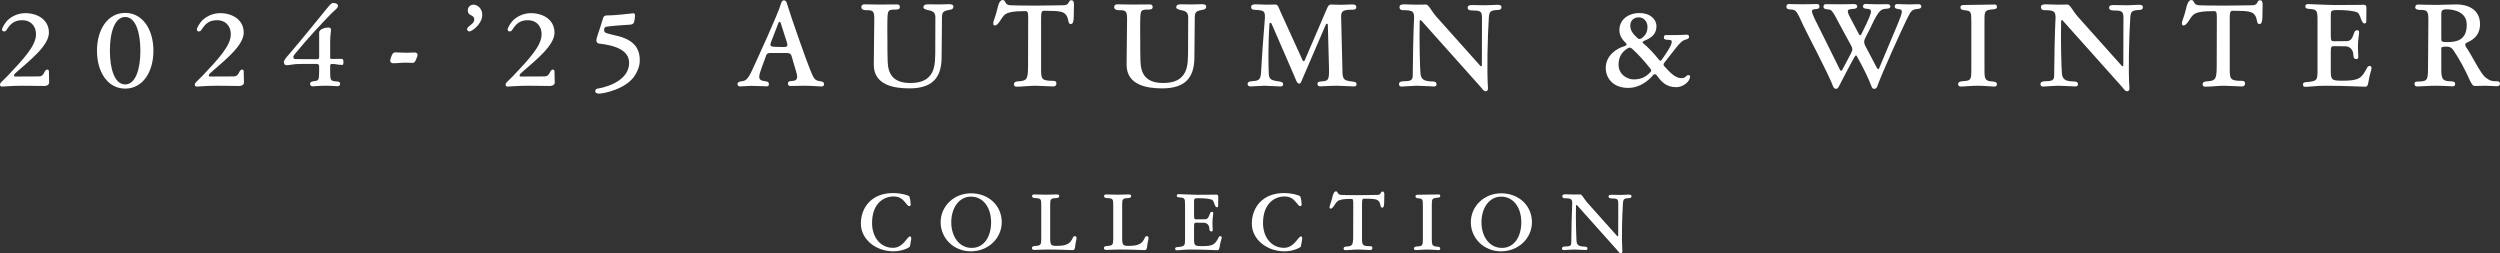 <?xml version="1.0" encoding="UTF-8"?>
<svg id="_レイヤー_2" data-name="レイヤー 2" xmlns="http://www.w3.org/2000/svg" width="585.363" height="59.299" viewBox="0 0 585.363 59.299">
  <rect x="0" y="0" width="585.363" height="59.299" fill="#333333" stroke="none"/>
  <defs>
    <style>
      .cls-1 {
        fill: #fff;
        stroke-width: 0px;
      }
    </style>
  </defs>
  <g id="design">
    <g>
      <path class="cls-1" d="M11.115,16.296c-.896,0-.615,1.596-1.988,1.596-1.232,0-4.004.028-5.572.028-.168,0-.279-.084-.279-.252,0-.28.363-.561.699-.868,3.221-2.828,7.477-6.188,7.477-9.156,0-3.052-2.688-4.563-5.516-4.563-1.428,0-2.801.532-3.836,1.372-.812.644-1.625,2.016-1.625,2.464,0,.224.168.448.449.448.42,0,.559-.224.783-.616.98-1.456,1.904-2.017,3.557-2.017,1.68,0,3.164,1.092,3.164,3.332,0,2.66-2.939,5.769-6.637,9.688-1.316,1.372-1.791,1.596-1.791,2.044,0,.28.139.476.475.476.42,0,2.354-.196,4.789-.196s3.809.056,5.068.056c.756,0,1.176-.364,1.176-.784,0-.336-.057-1.848-.057-2.66,0-.28-.195-.392-.336-.392Z"/>
      <path class="cls-1" d="M29.314,3.023c-4.115,0-6.607,3.92-6.607,8.849,0,4.983,2.492,8.875,6.607,8.875s6.609-3.892,6.609-8.875c0-4.928-2.492-8.849-6.609-8.849ZM29.314,19.768c-2.436,0-3.584-3.528-3.584-7.896,0-4.34,1.148-7.896,3.584-7.896,2.408,0,3.557,3.556,3.557,7.896,0,4.368-1.148,7.896-3.557,7.896Z"/>
      <path class="cls-1" d="M56.727,16.296c-.896,0-.615,1.596-1.988,1.596-1.232,0-4.004.028-5.572.028-.168,0-.279-.084-.279-.252,0-.28.363-.561.699-.868,3.221-2.828,7.477-6.188,7.477-9.156,0-3.052-2.688-4.563-5.516-4.563-1.428,0-2.801.532-3.836,1.372-.812.644-1.625,2.016-1.625,2.464,0,.224.168.448.449.448.42,0,.559-.224.783-.616.98-1.456,1.904-2.017,3.557-2.017,1.68,0,3.164,1.092,3.164,3.332,0,2.66-2.939,5.769-6.637,9.688-1.316,1.372-1.791,1.596-1.791,2.044,0,.28.139.476.475.476.42,0,2.354-.196,4.789-.196s3.809.056,5.068.056c.756,0,1.176-.364,1.176-.784,0-.336-.057-1.848-.057-2.66,0-.28-.195-.392-.336-.392Z"/>
      <path class="cls-1" d="M79.967,13.775c-.195,0-1.26.028-2.127.028-.42,0-.533-.028-.533-.308v-3.64c0-1.68.197-2.324.197-2.884,0-.336-.197-.532-.672-.532-.729,0-2.102.42-2.102,1.148v5.768c0,.393-.195.504-.531.504-1.764,0-4.396-.027-5.068-.027-.336,0-.447-.252-.447-.532,0-.196.225-.448.447-.756,3.08-3.78,6.553-7.42,8.289-9.212,1.008-1.036,1.707-1.4,1.707-1.933,0-.504-.531-.7-1.035-.7s-.729.308-1.596,1.344c-2.633,3.22-5.518,6.804-8.43,10.22-.504.588-1.596,1.708-1.596,2.268,0,.364.197.728.561.728.615,0,1.316-.14,2.213-.252.727-.056,2.604-.028,4.955-.028.393,0,.531.224.531.672v.729c0,2.324-.084,2.492-1.062,2.604-.84.084-1.064.28-1.064.616,0,.392.225.616.645.616.475,0,1.398-.14,2.883-.14,1.764,0,2.381.112,2.885.112.447,0,.615-.252.615-.56,0-.364-.139-.532-.896-.561-1.287-.112-1.428-.224-1.428-2.156v-1.26c0-.616.057-.672.561-.672.84,0,1.176.224,2.324.224.168,0,.225-.224.225-.756,0-.42-.141-.672-.449-.672Z"/>
      <path class="cls-1" d="M97.045,12.292c-.336,0-1.008.056-1.791.056-.84,0-2.324-.084-2.688-.084-.588,0-.785.532-.98,1.092-.141.336-.225.645-.225.84,0,.448.365.616.729.616,1.119,0,1.736-.14,2.885-.14.699,0,1.119.056,1.68.056.447,0,.672-.532.867-1.063.141-.336.252-.645.252-.84,0-.364-.336-.532-.729-.532Z"/>
      <path class="cls-1" d="M110.879,1.092c-.785,0-1.346.588-1.346,1.316,0,1.008.701,1.092,1.01,1.288.279.196.504.42.504.84,0,.476-.225.84-.785,1.26-.756.588-.896.784-.896,1.064,0,.252.225.504.533.504.645,0,3.023-1.792,3.023-3.864,0-1.68-1.287-2.408-2.043-2.408Z"/>
      <path class="cls-1" d="M129.498,16.296c-.896,0-.615,1.596-1.988,1.596-1.232,0-4.004.028-5.572.028-.168,0-.279-.084-.279-.252,0-.28.363-.561.699-.868,3.221-2.828,7.477-6.188,7.477-9.156,0-3.052-2.688-4.563-5.516-4.563-1.428,0-2.801.532-3.836,1.372-.812.644-1.625,2.016-1.625,2.464,0,.224.168.448.449.448.42,0,.559-.224.783-.616.98-1.456,1.904-2.017,3.557-2.017,1.68,0,3.164,1.092,3.164,3.332,0,2.66-2.939,5.769-6.637,9.688-1.316,1.372-1.791,1.596-1.791,2.044,0,.28.139.476.475.476.42,0,2.354-.196,4.789-.196s3.809.056,5.068.056c.756,0,1.176-.364,1.176-.784,0-.336-.057-1.848-.057-2.66,0-.28-.195-.392-.336-.392Z"/>
      <path class="cls-1" d="M141.678,7.588c-.195-.14-.223-.252-.223-.672,0-.252.139-.616.588-.672,1.428-.224,3.947-.364,5.543-.476.756-.084.924-.364,1.064-1.596.111-.924-.084-1.064-.363-1.064-.309,0-3.809.504-6.244.504-.42,0-.701.28-.785.476l-.727,2.324c-.504,1.568-.896,2.576-.896,3.052,0,.336.279.728.561.728,4.115.448,7.111,1.681,7.111,4.536,0,3.584-3.977,5.46-7.504,6.048-.279.057-.42.28-.42.588,0,.28.195.56.896.56,1.008,0,6.551-1.064,8.512-4.48.559-.952,1.008-2.016,1.008-3.388,0-5.908-6.721-5.544-8.121-6.468Z"/>
      <path class="cls-1" d="M191.854,18.983c-1.035-.168-1.316-.504-2.184-2.716-.672-1.568-4.229-11.592-5.488-15.652-.111-.336-.309-.532-.645-.532-.279,0-.477.224-.588.532-.84,2.856-5.572,13.048-6.805,15.736-.979,2.212-1.65,2.576-2.238,2.632-1.008.141-1.232.336-1.232.7,0,.252.195.56.615.56.449,0,1.625-.14,2.52-.14.926,0,3.277.112,3.697.112.336,0,.531-.112.531-.504,0-.448-.252-.645-.924-.7-.896-.112-1.344-.364-1.344-1.008,0-.616.336-1.456.729-2.576l.924-2.52c.139-.392.42-.504,1.064-.504h3.611c.812,0,1.064.196,1.232.672l1.119,3.808c.477,1.624.084,2.044-1.035,2.072-.785.056-.924.224-.924.588s.195.588.504.588c.475,0,2.127-.056,3.471-.056,1.373,0,3.416.168,3.92.168.365,0,.561-.168.561-.532s-.141-.616-1.092-.729ZM183.594,11.004c-.393,0-2.072,0-2.604-.084-.617-.056-.729-.28-.449-1.092l1.736-4.48c.057-.14.141-.224.252-.224s.195.028.252.224l1.484,4.62c.225.84.084,1.036-.672,1.036Z"/>
      <path class="cls-1" d="M220.553,4.452c0-1.624.139-1.848,1.959-2.184.393-.056.729-.224.729-.728,0-.336-.252-.561-1.064-.561-.309,0-1.371.056-2.156.056-1.539,0-2.436-.028-2.744-.028-.811,0-1.062.308-1.062.672s.336.532,1.398.756c1.064.224,1.4.672,1.4,1.708l-.027,8.428c-.029,2.38-.225,4.228-1.541,5.488-.895.868-2.211,1.372-4.311,1.372-4.117,0-5.209-2.24-5.293-5.068-.027-1.456-.084-3.108-.057-4.788-.027-1.876-.027-3.724,0-4.984.057-2.296.197-2.352,2.018-2.352.699,0,.895-.224.895-.588,0-.308-.139-.616-.588-.616-.672,0-3.023.028-4.199.028-1.568,0-2.744-.056-3.473-.056-.559,0-.756.28-.756.672,0,.336.252.7,1.064.7,1.791,0,1.988.168,1.959,2.436l-.111,10.248c-.057,4.928,4.844,5.628,8.344,5.628,5.096,0,7.533-2.24,7.533-7.28,0-3.22.084-4.284.084-8.96Z"/>
      <path class="cls-1" d="M246.592,20.244c.504,0,.756-.252.756-.7,0-.393-.168-.616-.727-.616-2.744,0-2.857-.42-2.857-2.716V4.34c0-1.54.141-1.82.729-1.82,3.725,0,4.396.224,4.984.812.896.924.42,2.296,1.232,2.296.643,0,.727-.729.727-3.192,0-.448.029-.896.029-1.26,0-.644-.084-1.12-.617-1.12-.84,0-.307,1.176-1.82,1.176-.979,0-4.088.084-6.719.084-3.752,0-4.705-.056-5.656-.084-1.512,0-1.064-1.231-1.877-1.231-.756,0-1.092,1.288-1.344,2.436-.391,1.652-.867,2.408-.867,3.08,0,.252.084.448.393.448.811,0,1.455-1.764,2.268-2.492.699-.616,2.156-.868,4.732-.868.727,0,.783.196.783,1.82l-.027,10.892c0,3.22-.252,3.612-2.27,3.725-.811.027-1.035.336-1.035.672,0,.392.168.588.699.588,1.148,0,2.828-.224,4.342-.224,1.146,0,3.527.168,4.143.168Z"/>
      <path class="cls-1" d="M279.66,13.412c0-3.22.084-4.284.084-8.96,0-1.624.141-1.848,1.961-2.184.391-.056.727-.224.727-.728,0-.336-.252-.561-1.062-.561-.309,0-1.373.056-2.156.056-1.541,0-2.438-.028-2.744-.028-.812,0-1.064.308-1.064.672s.336.532,1.4.756c1.064.224,1.4.672,1.4,1.708l-.029,8.428c-.027,2.38-.223,4.228-1.539,5.488-.896.868-2.213,1.372-4.312,1.372-4.115,0-5.207-2.24-5.291-5.068-.029-1.456-.084-3.108-.057-4.788-.027-1.876-.027-3.724,0-4.984.057-2.296.195-2.352,2.016-2.352.699,0,.896-.224.896-.588,0-.308-.141-.616-.588-.616-.672,0-3.025.028-4.201.028-1.566,0-2.744-.056-3.471-.056-.561,0-.756.28-.756.672,0,.336.252.7,1.062.7,1.793,0,1.988.168,1.961,2.436l-.111,10.248c-.057,4.928,4.844,5.628,8.344,5.628,5.096,0,7.531-2.24,7.531-7.28Z"/>
      <path class="cls-1" d="M317.041,20.244c.447,0,.588-.252.588-.532,0-.364-.141-.504-.924-.616-2.045-.224-2.381-.448-2.381-2.632l-.307-12.6c-.029-1.372.672-1.596,2.771-1.596.588-.028.783-.196.783-.616,0-.448-.279-.616-1.092-.616-.279,0-1.764.084-2.547.084-.812,0-1.766-.057-2.213-.057-.42,0-.672.084-1.035.98l-5.182,12.068c-.084.168-.139.224-.252.224-.084,0-.195-.056-.252-.224l-5.066-11.116c-.701-1.54-.645-1.933-1.4-1.933-.336,0-1.232.028-2.016.028-.842,0-2.186-.084-2.465-.084-.812,0-1.092.224-1.092.56,0,.504.141.672.729.728,2.463.112,2.631.28,2.436,2.604-.168,1.933-.672,8.484-.812,11.452-.084,2.212-.393,2.548-1.904,2.632-1.092.057-1.287.336-1.287.7,0,.252.195.56.672.56.645,0,2.379-.168,3.275-.168.924,0,3.137.168,3.697.168.447,0,.672-.112.672-.504,0-.42-.225-.56-.924-.672-2.045-.252-2.381-.56-2.438-1.932-.084-1.596-.168-6.776.168-11.564,0-.14.113-.224.225-.224s.195.056.279.224l5.35,12.32c.42.952.559,1.68,1.119,1.68.363,0,.477-.448.729-1.064l5.488-12.74c.055-.112.168-.224.252-.224.111,0,.223.056.223.224l.281,10.5c.027,2.492-.225,2.688-1.652,2.772-.812.027-1.064.252-1.064.588,0,.392.195.588.729.588.615,0,2.324-.14,3.92-.14,1.148,0,3.387.168,3.92.168Z"/>
      <path class="cls-1" d="M335.744,20.244c.336,0,.617-.112.617-.504,0-.42-.252-.672-.98-.672-2.072-.027-2.717-.532-2.801-2.072-.111-1.568-.279-7.252-.168-12.04,0-.141.084-.252.225-.252.084,0,.168.111.281.252l13.242,14.812c.924.952,1.121,1.596,1.736,1.596.42,0,.533-.392.504-.756-.279-4.116-.084-11.872.197-16.352.111-1.54.252-1.848,2.211-1.932.42,0,.756-.168.756-.644,0-.364-.223-.56-1.008-.56-.309,0-1.875.111-2.66.111-1.539,0-2.883-.056-3.191-.056-.783,0-1.064.224-1.064.588,0,.504.309.7,1.373.7,1.848,0,1.986.392,1.986,1.876l-.027,10.92c0,.168-.111.252-.195.252-.113,0-.197-.112-.309-.252l-10.164-11.368c-1.344-1.568-1.764-2.828-2.436-2.828-.336,0-1.596.028-2.381.028-.811,0-2.408-.084-2.715-.084-.785,0-1.092.252-1.092.616,0,.504.252.756.783.756,2.549,0,2.771.308,2.604,2.632-.111,1.904-.279,9.436-.279,12.404,0,1.204-.168,1.596-1.961,1.596-1.062,0-1.26.336-1.26.7,0,.308.197.56.561.56.504,0,2.66-.196,3.557-.196.951,0,3.611.168,4.059.168Z"/>
      <path class="cls-1" d="M395.385,17.584c-.309,0-.477.14-.729.392-.252.224-.447.308-1.064.308-1.26,0-2.492-1.204-3.92-2.8-.111-.14-.168-.252-.168-.364,0-.168.113-.308.197-.448,1.092-1.372,1.959-2.521,2.66-3.388.867-1.092,1.482-1.736,2.016-1.904.867-.252,1.119-.392,1.119-.728,0-.308-.139-.532-.504-.532-.504,0-1.371.084-2.268.084h-2.66c-.309,0-.477.196-.477.56s.197.56.953.56c.783.028.895.14.895.476,0,.812-1.23,2.604-2.295,4.116-.141.196-.252.308-.363.308-.113,0-.252-.112-.42-.336-.926-1.176-2.354-2.716-3.5-3.668-.168-.112-.252-.224-.252-.336s.111-.196.336-.308c1.482-.616,2.91-1.428,2.91-3.416,0-1.708-1.539-3.108-3.947-3.108-2.604,0-4.732,1.512-4.732,4.004,0,1.26.701,2.268,1.512,3.024.281.279.254.532-.195.672-2.016.588-4.508,2.24-4.508,5.18,0,2.324,1.68,4.648,5.236,4.648,2.828,0,4.816-1.764,5.879-3.024.113-.112.225-.196.393-.196.111,0,.279.084.42.252,1.121,1.596,2.268,2.8,4.592,2.8,1.568,0,3.221-1.288,3.221-2.52,0-.14-.111-.308-.336-.308ZM383.68,4.06c1.064,0,2.072.812,2.072,2.24,0,1.316-.559,2.1-1.428,2.688-.195.112-.336.14-.477.14-.168,0-.279-.056-.475-.252-1.092-1.008-1.652-1.792-1.652-2.884,0-1.372,1.064-1.932,1.959-1.932ZM386.369,16.968c-1.008,1.036-2.072,1.624-3.893,1.624-1.371,0-3.5-1.092-3.5-3.444,0-1.68.699-2.968,2.1-3.808.197-.14.365-.196.533-.196s.336.084.559.28c1.428,1.288,2.996,3.024,4.256,4.648.141.168.197.28.197.42,0,.196-.113.308-.252.476Z"/>
      <path class="cls-1" d="M449.199.979c-.84,0-1.203.056-2.156.056-.98,0-2.352-.084-2.828-.084-.363,0-.588.196-.588.588,0,.28.141.504.896.588.588.056.783.224.783.616,0,.588-.588,1.904-1.035,3.052l-4.256,10.136c-.057.14-.141.252-.195.252-.141,0-.252-.14-.336-.252l-2.66-5.04c-.225-.392-.336-.784-.336-1.12,0-.448.252-.84.42-1.204.811-1.54,1.287-2.576,1.848-3.724,1.26-2.436,1.736-2.744,2.996-2.8.699-.028.867-.28.867-.588,0-.225-.252-.477-.645-.477-.504,0-1.398.028-2.352.028-.98,0-2.268-.084-2.828-.084-.336,0-.588.196-.588.588,0,.336.281.532,1.008.56.672.028.869.224.869.7,0,.336-.336,1.428-2.27,5.264-.055.14-.139.224-.223.224-.113,0-.197-.056-.309-.224l-1.932-3.64c-1.064-2.016-.924-2.212.504-2.296.783-.028,1.008-.28,1.008-.588s-.225-.56-.783-.56c-.645,0-1.877.056-3.305.056s-2.717-.028-3.275-.028c-.365,0-.533.225-.533.588,0,.392.197.588,1.148.644.729.056.98.308,2.633,3.528l2.771,5.096c.141.252.195.504.195.728,0,.252-.139.588-.307.924l-2.045,3.864c-.084.14-.168.224-.225.224-.111,0-.252-.084-.307-.224l-5.938-11.956c-.867-1.82-.84-2.212.113-2.24.867-.056,1.008-.252,1.008-.616s-.141-.588-.531-.588c-.477,0-2.018.056-3.445.056-1.455,0-2.715-.056-3.219-.056-.393,0-.533.28-.533.616,0,.42.141.616,1.121.672,1.035.056,1.26.196,2.744,3.556.756,1.652,5.963,11.479,7.084,14.476.111.308.336.532.672.532.307,0,.504-.252.643-.532.896-1.764,3.109-5.992,3.752-7.056.084-.112.168-.224.281-.224.111,0,.168.112.223.224,1.736,3.108,2.773,5.348,3.416,7.056.168.42.309.532.645.532s.561-.224.672-.532c1.064-3.052,5.488-12.74,6.775-15.428,1.178-2.464,1.373-2.604,2.689-2.744.783-.056.867-.336.867-.588,0-.28-.168-.532-.672-.532Z"/>
      <path class="cls-1" d="M466.672,2.184c.699-.056.896-.196.896-.56,0-.309-.141-.561-.422-.561-.531,0-2.742.057-3.92.057-1.566,0-2.855.056-3.471.056-.561,0-.729.196-.729.616,0,.308.252.56,1.064.616,1.371.14,1.484.336,1.484,2.492v11.452c0,2.38-.113,2.548-2.045,2.66-.812.056-1.035.336-1.035.644,0,.42.168.616.672.616.699,0,2.324-.196,3.891-.196,1.541,0,3.389.196,3.949.196.42,0,.561-.252.561-.532,0-.364-.141-.56-.896-.644-1.793-.112-2.016-.448-2.016-2.548V4.676c0-2.128.111-2.324,2.016-2.492Z"/>
      <path class="cls-1" d="M500.748,1.12c-.309,0-1.877.111-2.66.111-1.541,0-2.885-.056-3.193-.056-.783,0-1.062.224-1.062.588,0,.504.307.7,1.371.7,1.848,0,1.988.392,1.988,1.876l-.027,10.92c0,.168-.113.252-.197.252-.111,0-.195-.112-.307-.252l-10.164-11.368c-1.344-1.568-1.766-2.828-2.438-2.828-.336,0-1.596.028-2.379.028-.812,0-2.408-.084-2.717-.084-.783,0-1.092.252-1.092.616,0,.504.252.756.785.756,2.547,0,2.771.308,2.604,2.632-.113,1.904-.281,9.436-.281,12.404,0,1.204-.168,1.596-1.959,1.596-1.064,0-1.26.336-1.26.7,0,.308.195.56.561.56.504,0,2.658-.196,3.555-.196.953,0,3.613.168,4.061.168.336,0,.615-.112.615-.504,0-.42-.252-.672-.979-.672-2.072-.027-2.717-.532-2.801-2.072-.111-1.568-.279-7.252-.168-12.04,0-.141.084-.252.225-.252.084,0,.168.111.279.252l13.244,14.812c.924.952,1.119,1.596,1.736,1.596.42,0,.531-.392.504-.756-.281-4.116-.084-11.872.195-16.352.111-1.54.252-1.848,2.213-1.932.42,0,.756-.168.756-.644,0-.364-.225-.56-1.008-.56Z"/>
      <path class="cls-1" d="M529.168.056c-.84,0-.309,1.176-1.82,1.176-.98,0-4.088.084-6.721.084-3.752,0-4.703-.056-5.656-.084-1.512,0-1.062-1.231-1.875-1.231-.756,0-1.092,1.288-1.344,2.436-.393,1.652-.869,2.408-.869,3.08,0,.252.084.448.393.448.812,0,1.457-1.764,2.268-2.492.701-.616,2.156-.868,4.732-.868.729,0,.785.196.785,1.82l-.029,10.892c0,3.22-.252,3.612-2.268,3.725-.812.027-1.035.336-1.035.672,0,.392.168.588.699.588,1.148,0,2.828-.224,4.34-.224,1.148,0,3.527.168,4.145.168.504,0,.756-.252.756-.7,0-.393-.168-.616-.729-.616-2.744,0-2.855-.42-2.855-2.716V4.34c0-1.54.141-1.82.729-1.82,3.723,0,4.395.224,4.982.812.896.924.42,2.296,1.232,2.296.645,0,.729-.729.729-3.192,0-.448.027-.896.027-1.26,0-.644-.084-1.12-.615-1.12Z"/>
      <path class="cls-1" d="M554.898,15.428c-.363,0-.615.28-.699.532-1.26,2.408-1.904,2.939-5.768,2.939-2.576,0-2.689-.196-2.689-2.66v-4.228c0-1.092.197-1.204.756-1.204l2.633.028c1.148.028,1.904.868,1.904,2.156,0,.672.336.84.727.84.309,0,.422-.168.422-.588,0-.308-.084-1.232-.084-2.24,0-1.82.279-2.884.279-3.528,0-.252-.252-.42-.447-.42-.197,0-.59.168-.674.504-.475,1.428-.783,2.072-1.848,2.072l-2.912.028c-.643,0-.756-.168-.756-1.428V3.556c0-1.008.113-1.204,1.428-1.204,3.221,0,4.732.392,5.014.729.643.84.727,2.408,1.455,2.408.309,0,.42-.224.42-.476,0-.224.027-2.604.027-3.108,0-.588-.139-.784-.643-.784-.617,0-1.568.056-6.637.056-1.568,0-5.936-.224-6.439-.224-.365,0-.588.196-.588.588,0,.336.223.504,1.035.56,1.652.112,1.82.308,1.82,2.576v11.564c0,2.604-.027,2.772-2.744,2.996-.531.028-.672.309-.672.504,0,.392.168.588.561.588,1.092,0,2.492-.252,4.646-.252,4.846,0,8.205.224,9.438.224.336,0,.559-.224.699-1.12.225-1.652.729-2.8.729-3.248,0-.252-.197-.504-.393-.504Z"/>
      <path class="cls-1" d="M584.83,19.04c-1.371,0-1.818-.112-2.855-.896-1.26-1.008-3.303-5.404-4.564-7.14-.111-.168-.195-.42-.195-.588,0-.141.111-.252.279-.364.758-.42,3.193-1.232,3.193-4.396,0-3.696-3.248-4.62-5.432-4.62-1.568,0-3.416.112-4.705.112-2.043,0-4.088-.084-4.424-.084-.363,0-.615.252-.615.645,0,.364.336.616,1.119.616,1.625,0,1.988.14,1.961,2.408l-.084,11.508c-.029,2.66-.252,2.828-2.521,2.856-.504,0-.643.224-.643.504,0,.42.168.644.672.644.951,0,2.631-.168,4.199-.168,1.764,0,3.473.14,4.061.14.447,0,.588-.252.588-.56,0-.336-.141-.588-.896-.616-1.764-.057-2.352-.196-2.352-2.66v-4.956c0-.392.111-.504,1.203-.504.896,0,1.316.336,1.766,1.036,1.287,1.932,2.463,4.06,3.723,6.859.477,1.036.756,1.316,1.232,1.316.699,0,1.512-.056,2.381-.056.895,0,2.016.112,2.715.112.561,0,.729-.308.729-.616,0-.224-.225-.532-.533-.532ZM573.016,9.855c-1.289,0-1.4-.112-1.4-.812V3.248c0-.729.168-1.064,1.232-1.064,1.736,0,4.73.616,4.73,3.584,0,3.584-2.268,4.088-4.562,4.088Z"/>
      <path class="cls-1" d="M213.08,55.348c-.379,0-.873.874-1.52,1.539-.551.551-1.311,1.14-2.469,1.14-2.963,0-4.902-2.507-4.902-5.794,0-4.54,2.66-6.231,5.035-6.231,1.463,0,2.146.703,2.621,1.273.438.513.742.987,1.025.987.305,0,.361-.171.361-.398,0-.342-.152-1.729-.379-1.938-.209-.19-1.787-.722-3.801-.722-4.824,0-7.484,3.249-7.484,7.162,0,3.647,3.477,6.479,7.619,6.479,2.24,0,3.742-.931,3.836-1.064.096-.133.191-1.158.324-1.747.018-.095.018-.152.018-.247,0-.247-.113-.438-.285-.438Z"/>
      <path class="cls-1" d="M227.35,45.261c-3.988,0-7.104,3.021-7.104,6.782s3.076,6.801,7.066,6.801c4.064,0,7.238-3.04,7.238-6.801,0-3.914-3.078-6.782-7.201-6.782ZM227.521,58.046c-2.945,0-4.787-2.679-4.787-6.003s1.805-6.003,4.615-6.003c2.869,0,4.713,2.546,4.713,6.003,0,3.325-1.615,6.003-4.541,6.003Z"/>
      <path class="cls-1" d="M251.707,55.291c-.246,0-.398.114-.475.304-.664,1.539-1.5,1.976-3.932,1.976-1.121,0-1.406-.133-1.406-1.785v-7.865c0-1.349.115-1.481,1.482-1.558.455-.038.627-.171.627-.418,0-.266-.115-.418-.475-.418-.438,0-1.691.057-2.66.057-1.064,0-2.262-.057-2.717-.057-.381,0-.494.152-.494.418,0,.228.152.418.703.437,1.367.057,1.443.19,1.443,1.671v7.846c0,1.406-.113,1.615-1.406,1.691-.664.038-.777.247-.777.475,0,.266.113.456.588.456s1.596-.095,2.68-.095c3.57,0,5.508.133,6.344.133.248,0,.4-.152.494-.741.152-1.33.342-1.729.342-2.052,0-.36-.227-.475-.361-.475Z"/>
      <path class="cls-1" d="M268.561,55.291c-.246,0-.398.114-.475.304-.666,1.539-1.502,1.976-3.934,1.976-1.119,0-1.404-.133-1.404-1.785v-7.865c0-1.349.113-1.481,1.48-1.558.457-.038.627-.171.627-.418,0-.266-.113-.418-.475-.418-.438,0-1.691.057-2.66.057-1.062,0-2.26-.057-2.715-.057-.381,0-.494.152-.494.418,0,.228.15.418.703.437,1.367.057,1.443.19,1.443,1.671v7.846c0,1.406-.115,1.615-1.406,1.691-.664.038-.779.247-.779.475,0,.266.115.456.59.456s1.596-.095,2.678-.095c3.572,0,5.51.133,6.346.133.246,0,.398-.152.494-.741.152-1.33.342-1.729.342-2.052,0-.36-.229-.475-.361-.475Z"/>
      <path class="cls-1" d="M285.793,55.272c-.246,0-.418.19-.475.361-.855,1.634-1.293,1.995-3.914,1.995-1.748,0-1.824-.133-1.824-1.805v-2.869c0-.741.135-.816.514-.816l1.785.019c.779.02,1.293.589,1.293,1.463,0,.456.227.57.494.57.209,0,.285-.114.285-.399,0-.209-.059-.836-.059-1.52,0-1.235.191-1.957.191-2.394,0-.171-.172-.285-.305-.285s-.398.114-.455.342c-.324.969-.533,1.406-1.254,1.406l-1.977.019c-.438,0-.514-.114-.514-.969v-3.172c0-.684.076-.817.969-.817,2.186,0,3.211.266,3.402.494.436.569.492,1.634.986,1.634.209,0,.285-.152.285-.323,0-.152.02-1.767.02-2.108,0-.399-.096-.532-.438-.532-.418,0-1.062.038-4.502.038-1.064,0-4.027-.152-4.369-.152-.248,0-.398.133-.398.399,0,.228.15.342.703.38,1.119.076,1.234.209,1.234,1.748v7.846c0,1.767-.02,1.88-1.861,2.032-.361.019-.457.209-.457.342,0,.267.115.399.381.399.74,0,1.689-.171,3.152-.171,3.287,0,5.566.152,6.402.152.229,0,.381-.152.475-.76.152-1.121.494-1.899.494-2.203,0-.171-.133-.342-.266-.342Z"/>
      <path class="cls-1" d="M304.621,55.348c-.379,0-.873.874-1.52,1.539-.551.551-1.311,1.14-2.469,1.14-2.963,0-4.902-2.507-4.902-5.794,0-4.54,2.66-6.231,5.035-6.231,1.463,0,2.146.703,2.621,1.273.438.513.742.987,1.025.987.305,0,.361-.171.361-.398,0-.342-.152-1.729-.379-1.938-.209-.19-1.787-.722-3.801-.722-4.824,0-7.484,3.249-7.484,7.162,0,3.647,3.477,6.479,7.619,6.479,2.24,0,3.742-.931,3.836-1.064.096-.133.191-1.158.324-1.747.018-.095.018-.152.018-.247,0-.247-.113-.438-.285-.438Z"/>
      <path class="cls-1" d="M323.717,44.843c-.57,0-.209.798-1.236.798-.664,0-2.773.057-4.559.057-2.545,0-3.191-.038-3.838-.057-1.025,0-.721-.836-1.271-.836-.514,0-.742.874-.912,1.652-.266,1.121-.59,1.634-.59,2.09,0,.171.057.304.266.304.551,0,.988-1.197,1.539-1.691.475-.418,1.463-.589,3.211-.589.494,0,.531.133.531,1.235l-.018,7.39c0,2.185-.172,2.45-1.539,2.526-.551.019-.703.228-.703.456,0,.266.113.399.475.399.779,0,1.918-.152,2.945-.152.779,0,2.393.114,2.811.114.342,0,.514-.171.514-.475,0-.266-.113-.418-.494-.418-1.861,0-1.938-.285-1.938-1.843v-8.055c0-1.045.096-1.234.494-1.234,2.525,0,2.982.151,3.381.551.607.627.285,1.558.836,1.558.438,0,.494-.494.494-2.166,0-.304.02-.607.02-.854,0-.437-.059-.76-.418-.76Z"/>
      <path class="cls-1" d="M336.617,46.286c.475-.038.607-.133.607-.38,0-.209-.094-.38-.285-.38-.359,0-1.861.038-2.658.038-1.064,0-1.938.038-2.355.038-.381,0-.494.133-.494.418,0,.209.17.38.721.418.932.095,1.008.228,1.008,1.69v7.77c0,1.615-.076,1.729-1.387,1.805-.551.038-.703.228-.703.437,0,.285.113.418.455.418.477,0,1.578-.133,2.641-.133,1.045,0,2.299.133,2.68.133.285,0,.379-.171.379-.361,0-.247-.094-.38-.607-.437-1.215-.076-1.367-.304-1.367-1.729v-8.055c0-1.444.076-1.577,1.367-1.691Z"/>
      <path class="cls-1" d="M351.494,45.261c-3.99,0-7.105,3.021-7.105,6.782s3.078,6.801,7.066,6.801c4.066,0,7.238-3.04,7.238-6.801,0-3.914-3.076-6.782-7.199-6.782ZM351.664,58.046c-2.943,0-4.787-2.679-4.787-6.003s1.805-6.003,4.617-6.003c2.869,0,4.711,2.546,4.711,6.003,0,3.325-1.615,6.003-4.541,6.003Z"/>
      <path class="cls-1" d="M381.324,45.564c-.209,0-1.273.076-1.805.076-1.045,0-1.957-.038-2.166-.038-.531,0-.723.152-.723.399,0,.342.209.475.932.475,1.254,0,1.348.266,1.348,1.272l-.018,7.409c0,.114-.076.171-.133.171-.076,0-.133-.076-.209-.171l-6.896-7.713c-.912-1.064-1.197-1.919-1.652-1.919-.229,0-1.084.019-1.615.019-.551,0-1.635-.057-1.844-.057-.531,0-.74.171-.74.418,0,.342.172.513.531.513,1.73,0,1.881.208,1.768,1.786-.076,1.292-.189,6.402-.189,8.416,0,.816-.115,1.083-1.33,1.083-.723,0-.855.228-.855.475,0,.209.133.38.381.38.342,0,1.805-.133,2.412-.133.646,0,2.451.114,2.754.114.229,0,.418-.076.418-.342,0-.285-.17-.456-.664-.456-1.406-.019-1.844-.361-1.9-1.406-.076-1.064-.189-4.92-.113-8.169,0-.095.057-.171.152-.171.057,0,.113.076.189.171l8.986,10.05c.627.646.76,1.083,1.178,1.083.285,0,.361-.266.342-.513-.189-2.792-.057-8.055.133-11.094.076-1.045.17-1.254,1.5-1.311.285,0,.514-.114.514-.437,0-.247-.152-.38-.684-.38Z"/>
    </g>
  </g>
</svg>